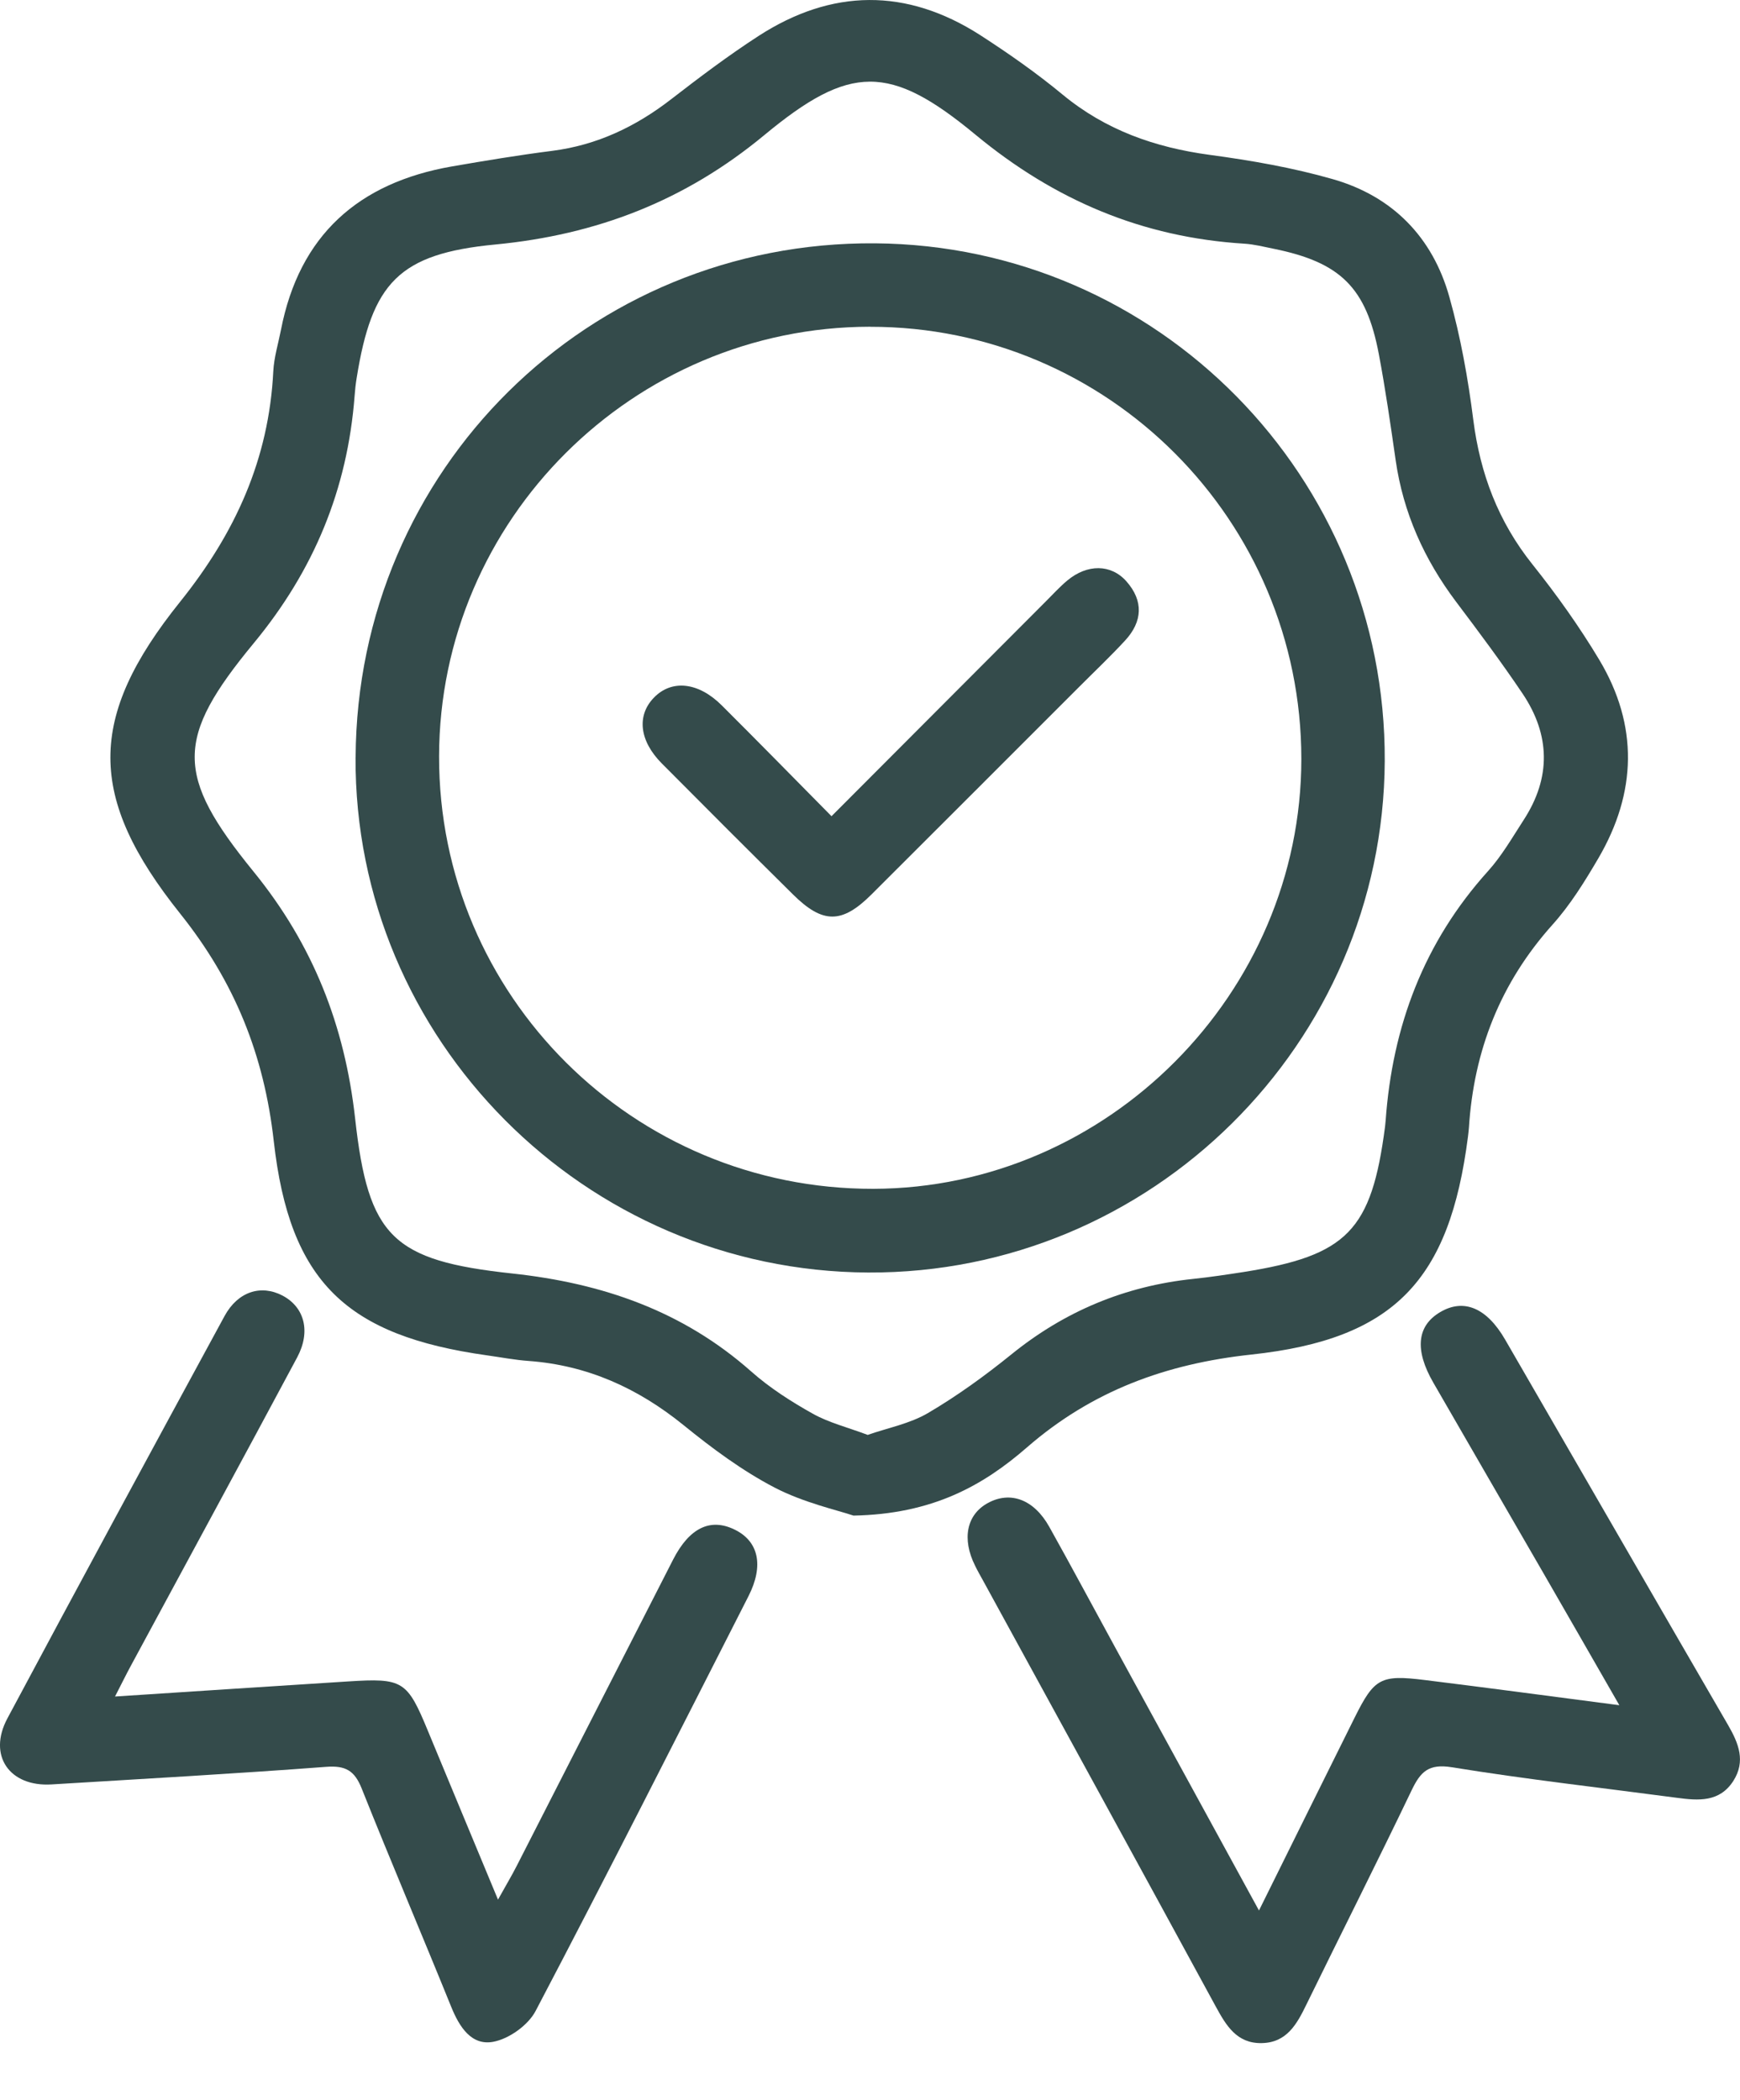 <svg width="29" height="35" viewBox="0 0 29 35" fill="none" xmlns="http://www.w3.org/2000/svg">
<path d="M14.222 25.257C13.956 25.167 13.397 25.044 12.908 24.79C12.368 24.508 11.867 24.136 11.392 23.75C10.632 23.134 9.791 22.753 8.813 22.681C8.581 22.665 8.352 22.62 8.122 22.588C5.777 22.26 4.828 21.367 4.563 19.02C4.402 17.582 3.912 16.364 3.003 15.226C1.453 13.286 1.452 11.96 3.001 10.03C3.924 8.88 4.482 7.65 4.555 6.186C4.567 5.956 4.637 5.729 4.682 5.501C4.988 3.92 5.974 3.046 7.53 2.774C8.087 2.678 8.643 2.585 9.204 2.514C9.952 2.418 10.597 2.11 11.188 1.652C11.661 1.286 12.14 0.925 12.64 0.601C13.863 -0.191 15.108 -0.204 16.338 0.586C16.812 0.892 17.277 1.218 17.711 1.577C18.429 2.17 19.252 2.458 20.163 2.581C20.852 2.674 21.544 2.794 22.211 2.985C23.208 3.269 23.877 3.952 24.156 4.949C24.344 5.618 24.468 6.31 24.555 6.999C24.67 7.897 24.972 8.694 25.541 9.406C25.944 9.911 26.322 10.441 26.654 10.995C27.31 12.09 27.279 13.21 26.639 14.304C26.413 14.69 26.173 15.078 25.876 15.409C25.007 16.378 24.563 17.509 24.482 18.795C24.479 18.845 24.471 18.894 24.466 18.944C24.16 21.333 23.242 22.317 20.858 22.574C19.434 22.727 18.201 23.178 17.115 24.122C16.382 24.76 15.537 25.234 14.222 25.258V25.257ZM14.462 23.913C14.796 23.796 15.164 23.727 15.468 23.548C15.953 23.263 16.414 22.929 16.852 22.575C17.743 21.852 18.75 21.432 19.889 21.313C20.169 21.284 20.45 21.241 20.729 21.198C22.454 20.924 22.859 20.509 23.084 18.776C23.088 18.743 23.091 18.71 23.094 18.677C23.206 17.104 23.731 15.703 24.8 14.518C25.031 14.262 25.207 13.954 25.397 13.661C25.853 12.958 25.838 12.246 25.376 11.559C25.024 11.036 24.646 10.53 24.266 10.026C23.737 9.322 23.387 8.546 23.261 7.67C23.176 7.079 23.091 6.486 22.98 5.899C22.77 4.792 22.342 4.372 21.229 4.146C21.066 4.113 20.902 4.071 20.738 4.061C19.04 3.956 17.578 3.337 16.256 2.243C14.831 1.064 14.167 1.067 12.738 2.252C11.416 3.347 9.945 3.913 8.253 4.075C6.646 4.229 6.198 4.714 5.944 6.302C5.928 6.4 5.917 6.499 5.91 6.599C5.791 8.153 5.234 9.503 4.228 10.72C2.919 12.305 2.917 12.917 4.223 14.522C5.218 15.743 5.746 17.091 5.919 18.642C6.138 20.614 6.541 21.008 8.536 21.223C10.036 21.384 11.378 21.845 12.52 22.856C12.828 23.129 13.184 23.357 13.545 23.559C13.814 23.71 14.124 23.786 14.464 23.914L14.462 23.913Z" fill="#344B4B"/>
<path d="M20.983 31.839C21.548 30.7 22.061 29.661 22.577 28.625C22.905 27.967 23.009 27.907 23.745 27.998C24.796 28.128 25.847 28.269 26.989 28.418C26.541 27.639 26.139 26.936 25.734 26.235C25.12 25.171 24.502 24.108 23.889 23.043C23.573 22.496 23.616 22.095 24.003 21.867C24.394 21.635 24.778 21.793 25.085 22.324C26.325 24.465 27.56 26.61 28.802 28.75C28.978 29.054 29.098 29.354 28.888 29.681C28.659 30.037 28.306 30.009 27.949 29.961C26.698 29.795 25.443 29.654 24.198 29.452C23.809 29.389 23.676 29.527 23.529 29.832C22.955 31.029 22.356 32.215 21.772 33.409C21.614 33.734 21.445 34.042 21.028 34.049C20.613 34.057 20.436 33.757 20.262 33.438C18.976 31.074 17.683 28.716 16.392 26.355C16.344 26.267 16.294 26.182 16.251 26.092C16.028 25.646 16.11 25.242 16.463 25.049C16.839 24.843 17.233 24.987 17.489 25.447C17.862 26.114 18.221 26.787 18.588 27.458C19.367 28.885 20.147 30.311 20.983 31.839H20.983Z" fill="#344B4B"/>
<path d="M1.919 28.273C3.281 28.184 4.538 28.102 5.796 28.022C6.718 27.963 6.786 28.008 7.134 28.851C7.507 29.754 7.884 30.655 8.3 31.658C8.432 31.42 8.529 31.259 8.614 31.092C9.483 29.392 10.349 27.691 11.219 25.99C11.489 25.463 11.838 25.294 12.241 25.49C12.642 25.683 12.736 26.088 12.474 26.602C11.299 28.91 10.13 31.222 8.926 33.515C8.802 33.751 8.484 33.978 8.222 34.027C7.856 34.096 7.655 33.778 7.52 33.444C7.027 32.228 6.513 31.021 6.027 29.803C5.908 29.506 5.758 29.421 5.437 29.445C3.913 29.56 2.386 29.645 0.86 29.738C0.158 29.781 -0.207 29.257 0.122 28.64C1.319 26.399 2.53 24.164 3.742 21.933C3.965 21.523 4.35 21.404 4.708 21.591C5.074 21.784 5.184 22.188 4.953 22.621C4.036 24.334 3.109 26.041 2.186 27.751C2.108 27.894 2.037 28.04 1.917 28.273H1.919Z" fill="#344B4B"/>
<path d="M5.927 12.619C5.952 7.829 9.805 4.018 14.585 4.055C19.305 4.092 23.102 7.95 23.079 12.684C23.055 17.397 19.184 21.229 14.47 21.207C9.747 21.185 5.902 17.319 5.926 12.62L5.927 12.619ZM14.5 5.445C10.55 5.45 7.325 8.664 7.318 12.604C7.311 16.591 10.555 19.822 14.557 19.812C18.455 19.803 21.689 16.555 21.689 12.648C21.689 8.671 18.465 5.441 14.5 5.446V5.445Z" fill="#344B4B"/>
<path d="M13.859 13.602C15.087 12.371 16.26 11.196 17.432 10.021C17.55 9.903 17.663 9.779 17.79 9.673C18.121 9.398 18.517 9.398 18.774 9.689C19.061 10.014 19.043 10.358 18.753 10.673C18.506 10.941 18.239 11.193 17.981 11.452C16.829 12.603 15.679 13.756 14.525 14.906C14.032 15.398 13.713 15.398 13.216 14.906C12.484 14.182 11.755 13.453 11.029 12.722C10.655 12.345 10.61 11.924 10.898 11.627C11.194 11.32 11.64 11.366 12.03 11.756C12.63 12.354 13.222 12.958 13.859 13.603V13.602Z" fill="#344B4B"/>
</svg>
